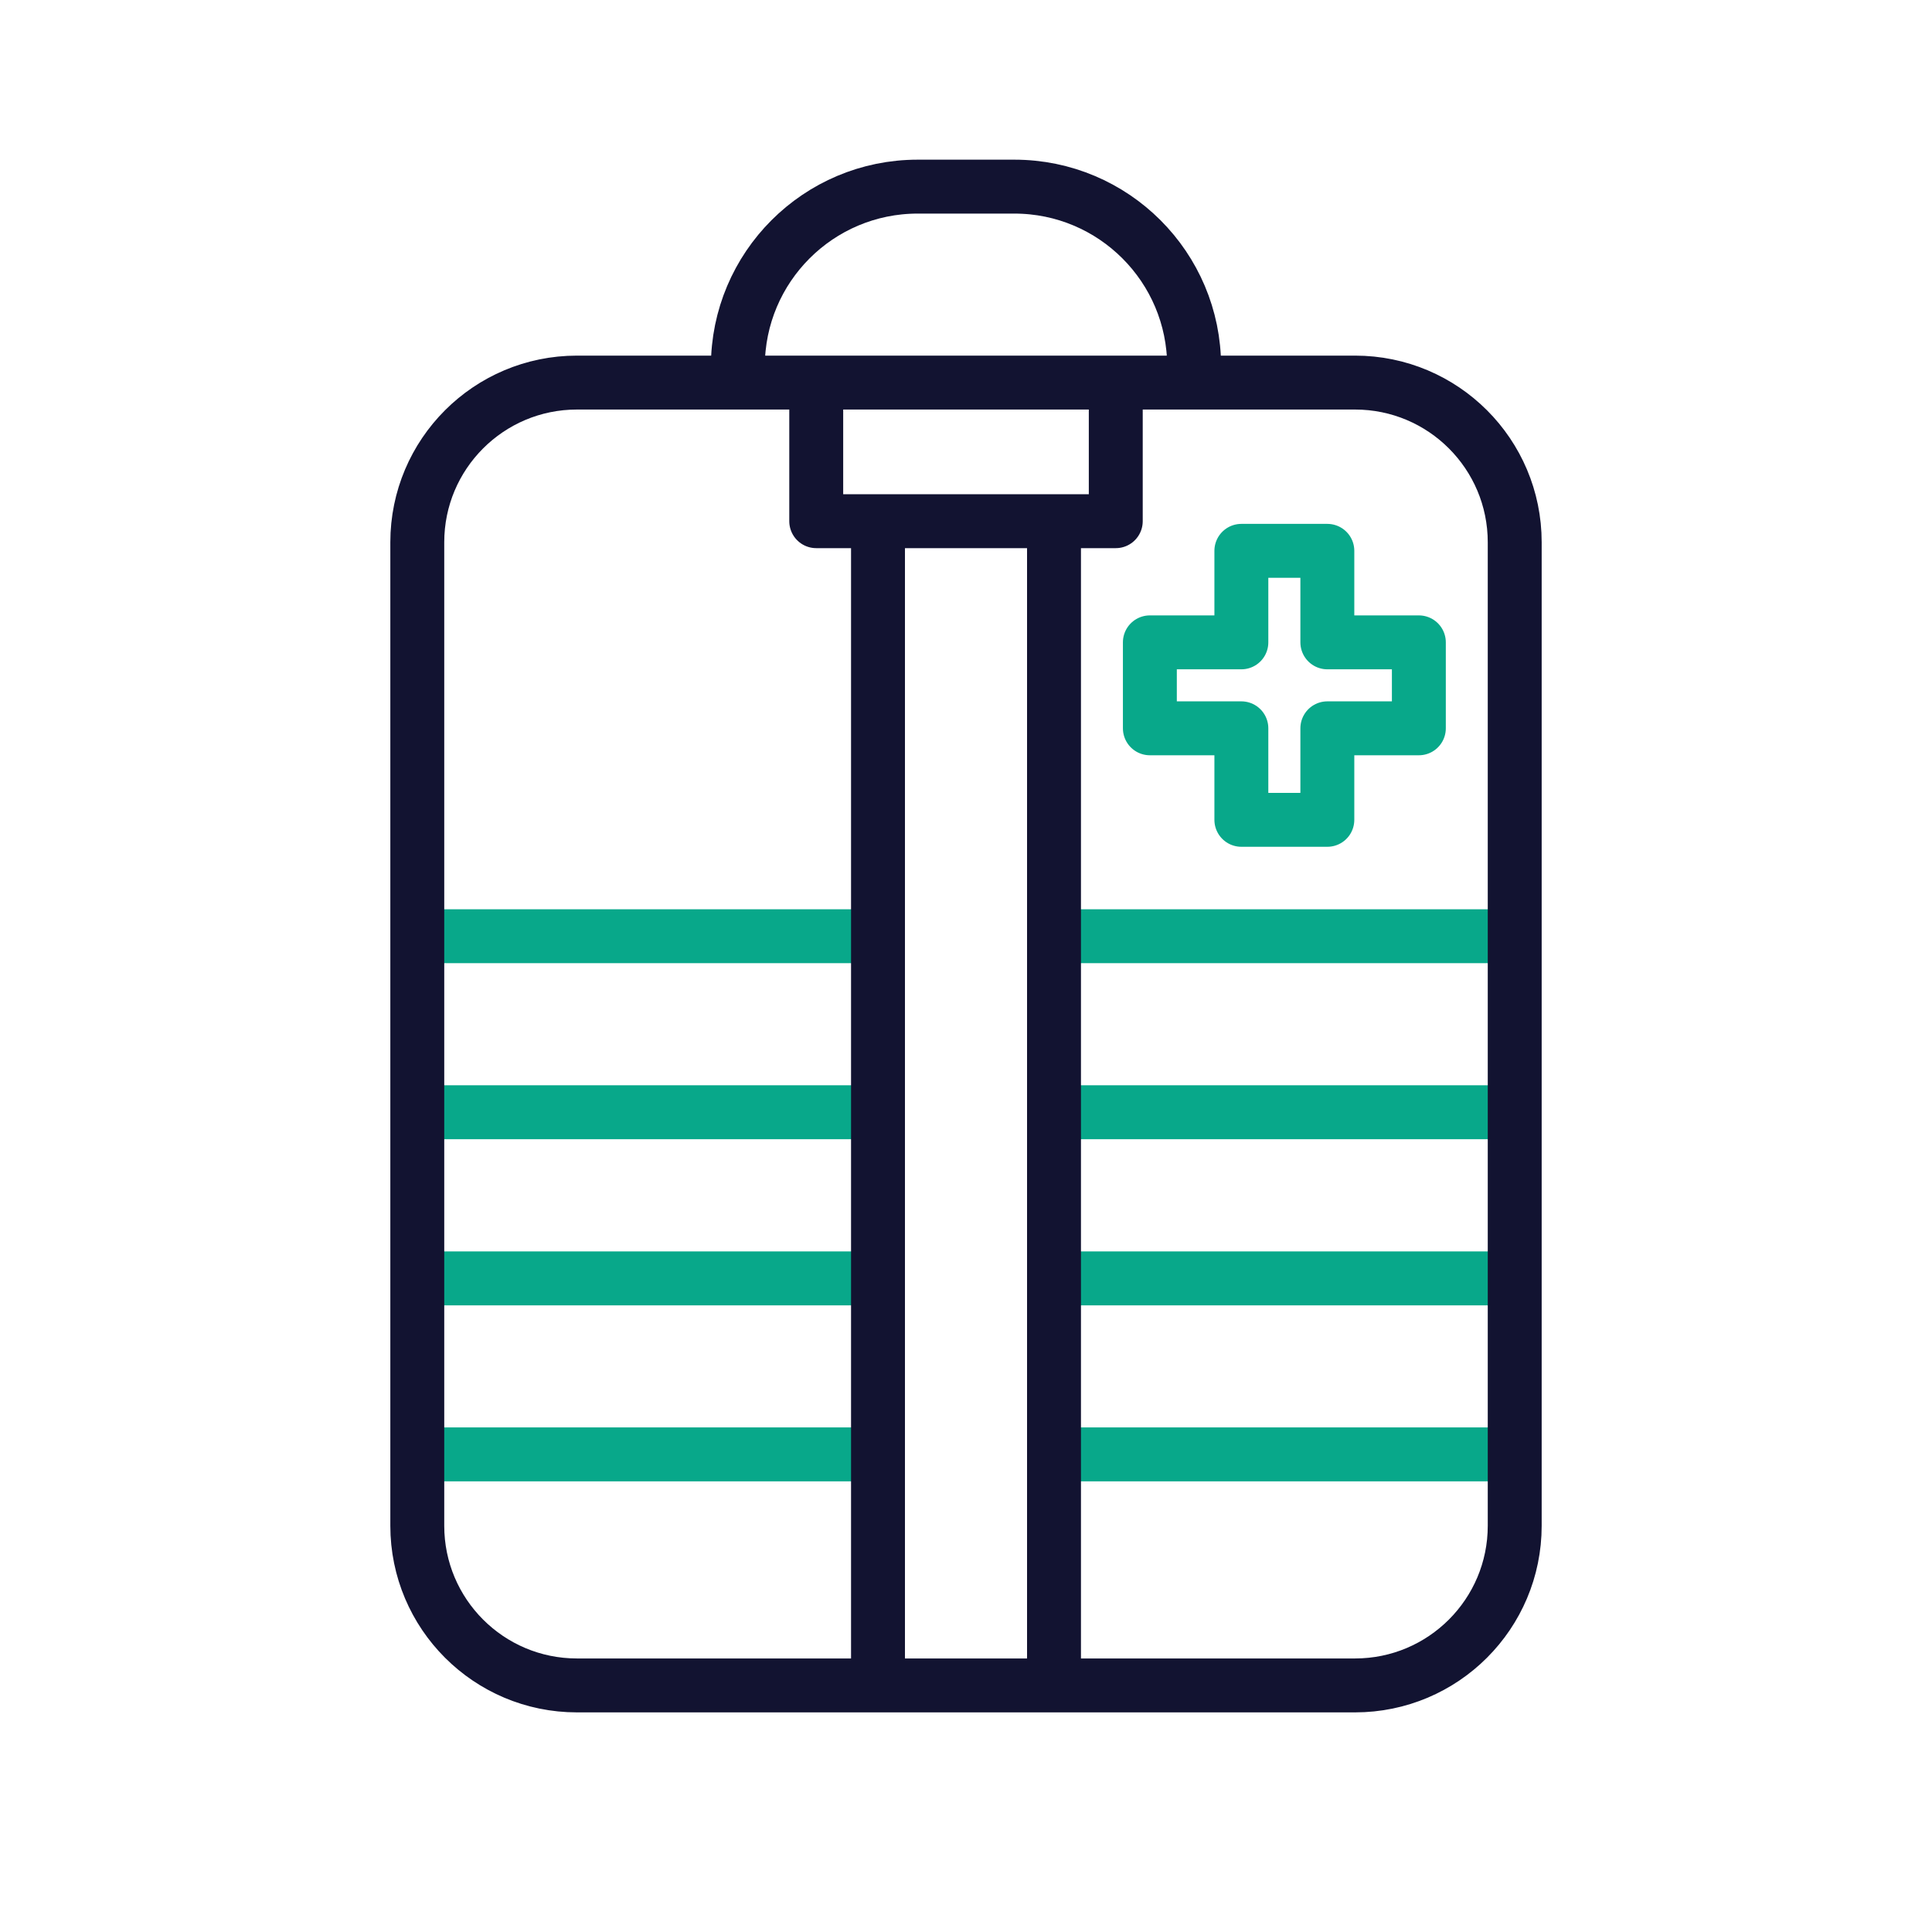 <svg xmlns="http://www.w3.org/2000/svg" width="430" height="430" viewbox="0 0 430 430"><g clip-path="url(#a)" id="gid1"><g fill="none" stroke-linecap="round" stroke-linejoin="round" stroke-width="12" clip-path="url(#b)" style="display:block" id="gid2"><path stroke="#08A88A" d="M194.055 323.7h-99.83m241.495 0H236m99.72-39.17H236m-41.945 0h-99.83m99.83-36.98h-99.83m241.495 0H236m99.72-39.18H236m-41.945 0h-99.83m221.566-65.404v19.132h-20.368v20.368h-19.137v-20.368h-20.363v-19.132h20.363v-20.368h19.137v20.368h20.368z" class="secondary" id="pid1"/><path stroke="#121331" d="M301.586 375.119H128.414c-19.629 0-35.54-15.912-35.54-35.541V120.69c0-19.629 15.911-35.541 35.54-35.541h173.172c19.629 0 35.541 15.912 35.541 35.541v218.888c0 19.629-15.912 35.541-35.541 35.541zm-106.172-.09V116m39.173 0v259.029m31.189-289.97v-3.492c0-22.108-17.921-40.03-40.029-40.03h-21.493c-22.108 0-40.03 17.922-40.03 40.03v3.492m84.11.09V116h-66.667V85.149m0 0" class="primary" id="pid2"/></g></g></svg>
